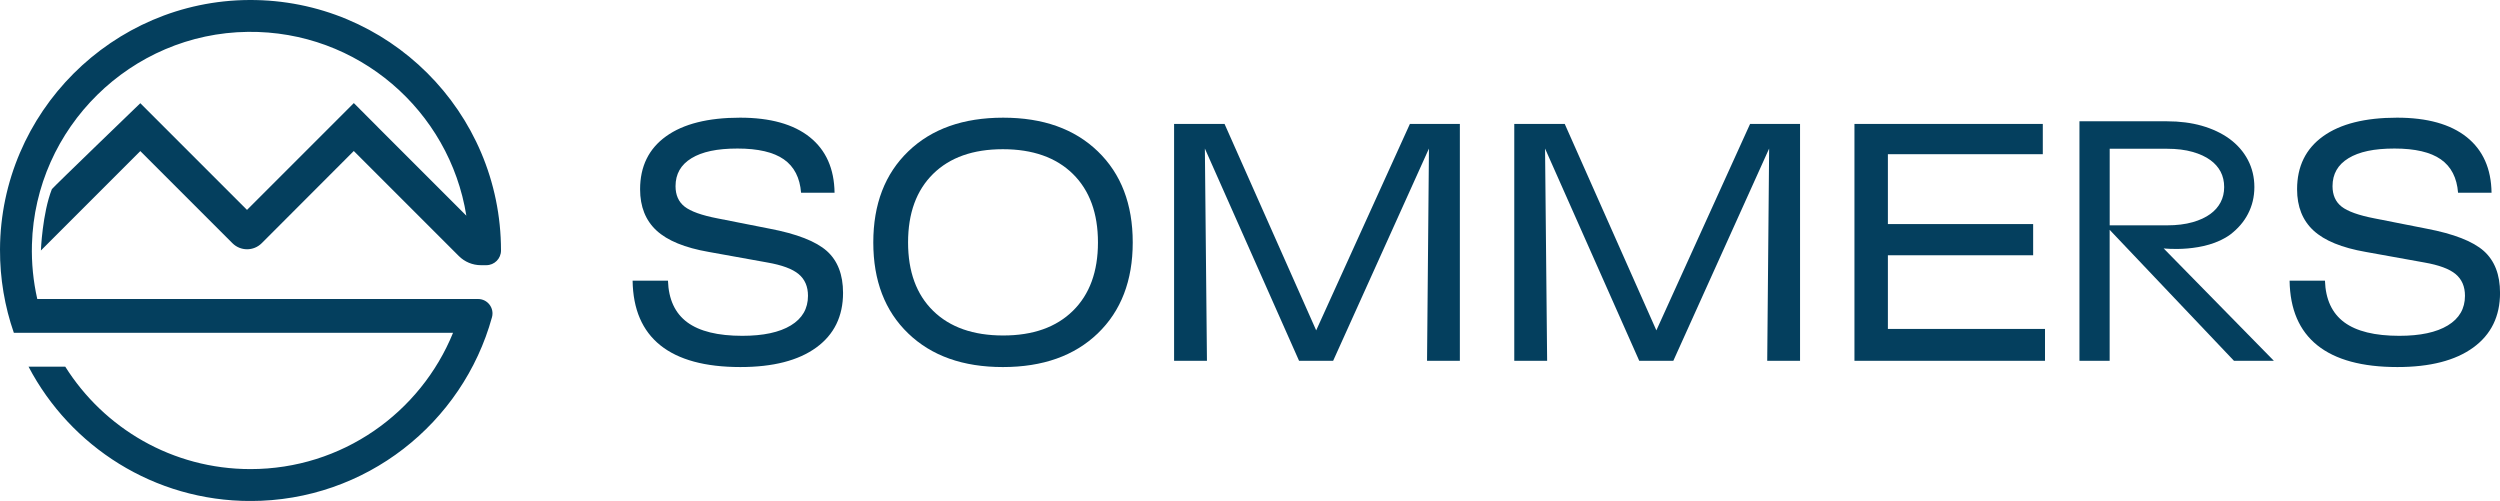 <?xml version="1.0" encoding="UTF-8"?> <svg xmlns="http://www.w3.org/2000/svg" id="Layer_2" data-name="Layer 2" viewBox="0 0 601 120.43"><defs><style> .cls-1 { fill: #043f5e; } </style></defs><g id="_Слой_1" data-name=" Слой 1"><path class="cls-1" d="M8.96,71.88c-.95-4.21-1.41-8.62-1.28-13.14C8.46,30.66,31.51,7.99,59.59,7.66c26.46-.31,48.48,18.94,52.52,44.19l-21.31-21.31h.01l-5.75-5.76-25.68,25.68-25.65-25.65h0s-20.95,20.2-21.26,20.66c-2.29,5.82-2.64,14.75-2.64,14.75l23.9-23.9,22.14,22.14c1.95,1.95,5.1,1.95,7.05,0l22.13-22.16,25.25,25.25c1.41,1.41,3.32,2.2,5.31,2.2h1.3c1.95,0,3.53-1.58,3.53-3.53h0c-.01-33.37-27.14-60.39-60.54-60.22C27.01.17.15,27.05,0,59.94c-.03,7.04,1.15,13.79,3.33,20.07h105.58c-7.82,19.21-26.67,32.76-48.7,32.76-18.76,0-35.22-9.83-44.52-24.62H6.86c10.07,19.19,30.18,32.29,53.36,32.29,27.69,0,51.02-18.71,58.05-44.17.61-2.21-1.05-4.39-3.34-4.39,0,0-105.97,0-105.97,0Z"></path><g><path class="cls-1" d="M152.07,67.48h8.51c.15,4.49,1.7,7.82,4.64,10,2.94,2.17,7.35,3.25,13.23,3.25,5.03,0,8.92-.83,11.67-2.5s4.12-4.04,4.12-7.12c0-2.23-.75-3.97-2.25-5.22s-4.02-2.18-7.53-2.79l-14.09-2.54c-5.73-1-9.91-2.71-12.54-5.14-2.63-2.43-3.95-5.73-3.95-9.92,0-5.49,2.08-9.74,6.24-12.73,4.16-2.99,10.09-4.48,17.79-4.48,7.26,0,12.85,1.56,16.75,4.67,3.9,3.12,5.89,7.58,5.97,13.38h-8.05c-.28-3.62-1.67-6.3-4.14-8.03s-6.19-2.6-11.14-2.6-8.51.77-11.07,2.33-3.83,3.79-3.83,6.72c0,2.13.73,3.77,2.18,4.91s4.09,2.09,7.91,2.83l12.51,2.47c6.57,1.25,11.16,3.05,13.77,5.37,2.6,2.32,3.9,5.68,3.9,10.07,0,5.64-2.15,10.03-6.45,13.15s-10.37,4.68-18.23,4.68c-8.47,0-14.88-1.74-19.23-5.22-4.35-3.48-6.58-8.66-6.68-15.54h-.01Z"></path><path class="cls-1" d="M209.94,58.28c0-9.19,2.8-16.49,8.41-21.89,5.61-5.41,13.21-8.1,22.81-8.1s17.16,2.7,22.76,8.1c5.6,5.4,8.39,12.7,8.39,21.89s-2.81,16.48-8.41,21.87c-5.61,5.39-13.21,8.09-22.81,8.09s-17.16-2.7-22.76-8.09c-5.6-5.39-8.39-12.68-8.39-21.87h0ZM218.3,58.28c0,7.03,2.01,12.52,6.04,16.46s9.64,5.91,16.82,5.91,12.75-1.98,16.77-5.93,6.02-9.43,6.02-16.44-2.01-12.52-6.04-16.48c-4.03-3.95-9.64-5.93-16.82-5.93s-12.75,1.98-16.77,5.93c-4.02,3.96-6.02,9.45-6.02,16.48h0Z"></path><path class="cls-1" d="M282.25,86.73V29.79h12.13l22.03,49.63,22.53-49.63h12.01v56.94h-7.89l.46-51.02-23.03,51.02h-8.2l-22.64-51.02.5,51.02h-7.9Z"></path><path class="cls-1" d="M364.03,86.73V29.79h12.13l22.03,49.63,22.53-49.63h12.01v56.94h-7.89l.46-51.02-23.03,51.02h-8.2l-22.64-51.02.5,51.02h-7.9Z"></path><path class="cls-1" d="M445.81,86.73V29.79h45.28v7.28h-37.24v16.79h34.92v7.51h-34.92v17.71h37.77v7.66h-45.82,0Z"></path><path class="cls-1" d="M546.63,86.73h-9.59l-29.88-31.48v31.48h-7.26V29.16h21.08c3.02,0,5.81.36,8.29,1.06,2.56.73,4.79,1.78,6.65,3.12,1.93,1.41,3.44,3.13,4.48,5.12,1.03,1.97,1.55,4.16,1.55,6.51s-.52,4.51-1.55,6.48c-.98,1.89-2.41,3.53-4.21,4.91-6.13,4.52-16.05,3.36-16.05,3.36l26.49,27.01h0ZM507.17,54.17h13.82c2.29,0,4.35-.25,6.13-.76,1.69-.48,3.12-1.14,4.26-1.98,1.09-.8,1.89-1.72,2.46-2.81.57-1.1.85-2.29.85-3.65s-.28-2.59-.85-3.69c-.57-1.08-1.37-1.99-2.45-2.78-1.14-.84-2.58-1.5-4.27-1.98-1.77-.51-3.84-.76-6.13-.76h-13.82v18.42h0Z"></path><path class="cls-1" d="M550.41,67.48h8.51c.15,4.49,1.7,7.82,4.64,10,2.94,2.17,7.35,3.25,13.23,3.25,5.03,0,8.92-.83,11.67-2.5s4.12-4.04,4.12-7.12c0-2.23-.75-3.97-2.25-5.22s-4.02-2.18-7.53-2.79l-14.09-2.54c-5.73-1-9.91-2.71-12.54-5.14s-3.95-5.73-3.95-9.92c0-5.49,2.08-9.74,6.24-12.73,4.16-2.99,10.09-4.48,17.79-4.48,7.26,0,12.85,1.56,16.75,4.67,3.9,3.12,5.89,7.58,5.97,13.38h-8.05c-.28-3.62-1.67-6.3-4.14-8.03s-6.19-2.6-11.14-2.6-8.51.77-11.07,2.33-3.83,3.79-3.83,6.72c0,2.13.73,3.77,2.18,4.91s4.09,2.09,7.91,2.83l12.51,2.47c6.57,1.25,11.16,3.05,13.77,5.37,2.6,2.32,3.9,5.68,3.9,10.07,0,5.64-2.15,10.03-6.45,13.15s-10.37,4.68-18.23,4.68c-8.47,0-14.88-1.74-19.23-5.22s-6.58-8.66-6.68-15.54h0Z"></path></g></g></svg> 
